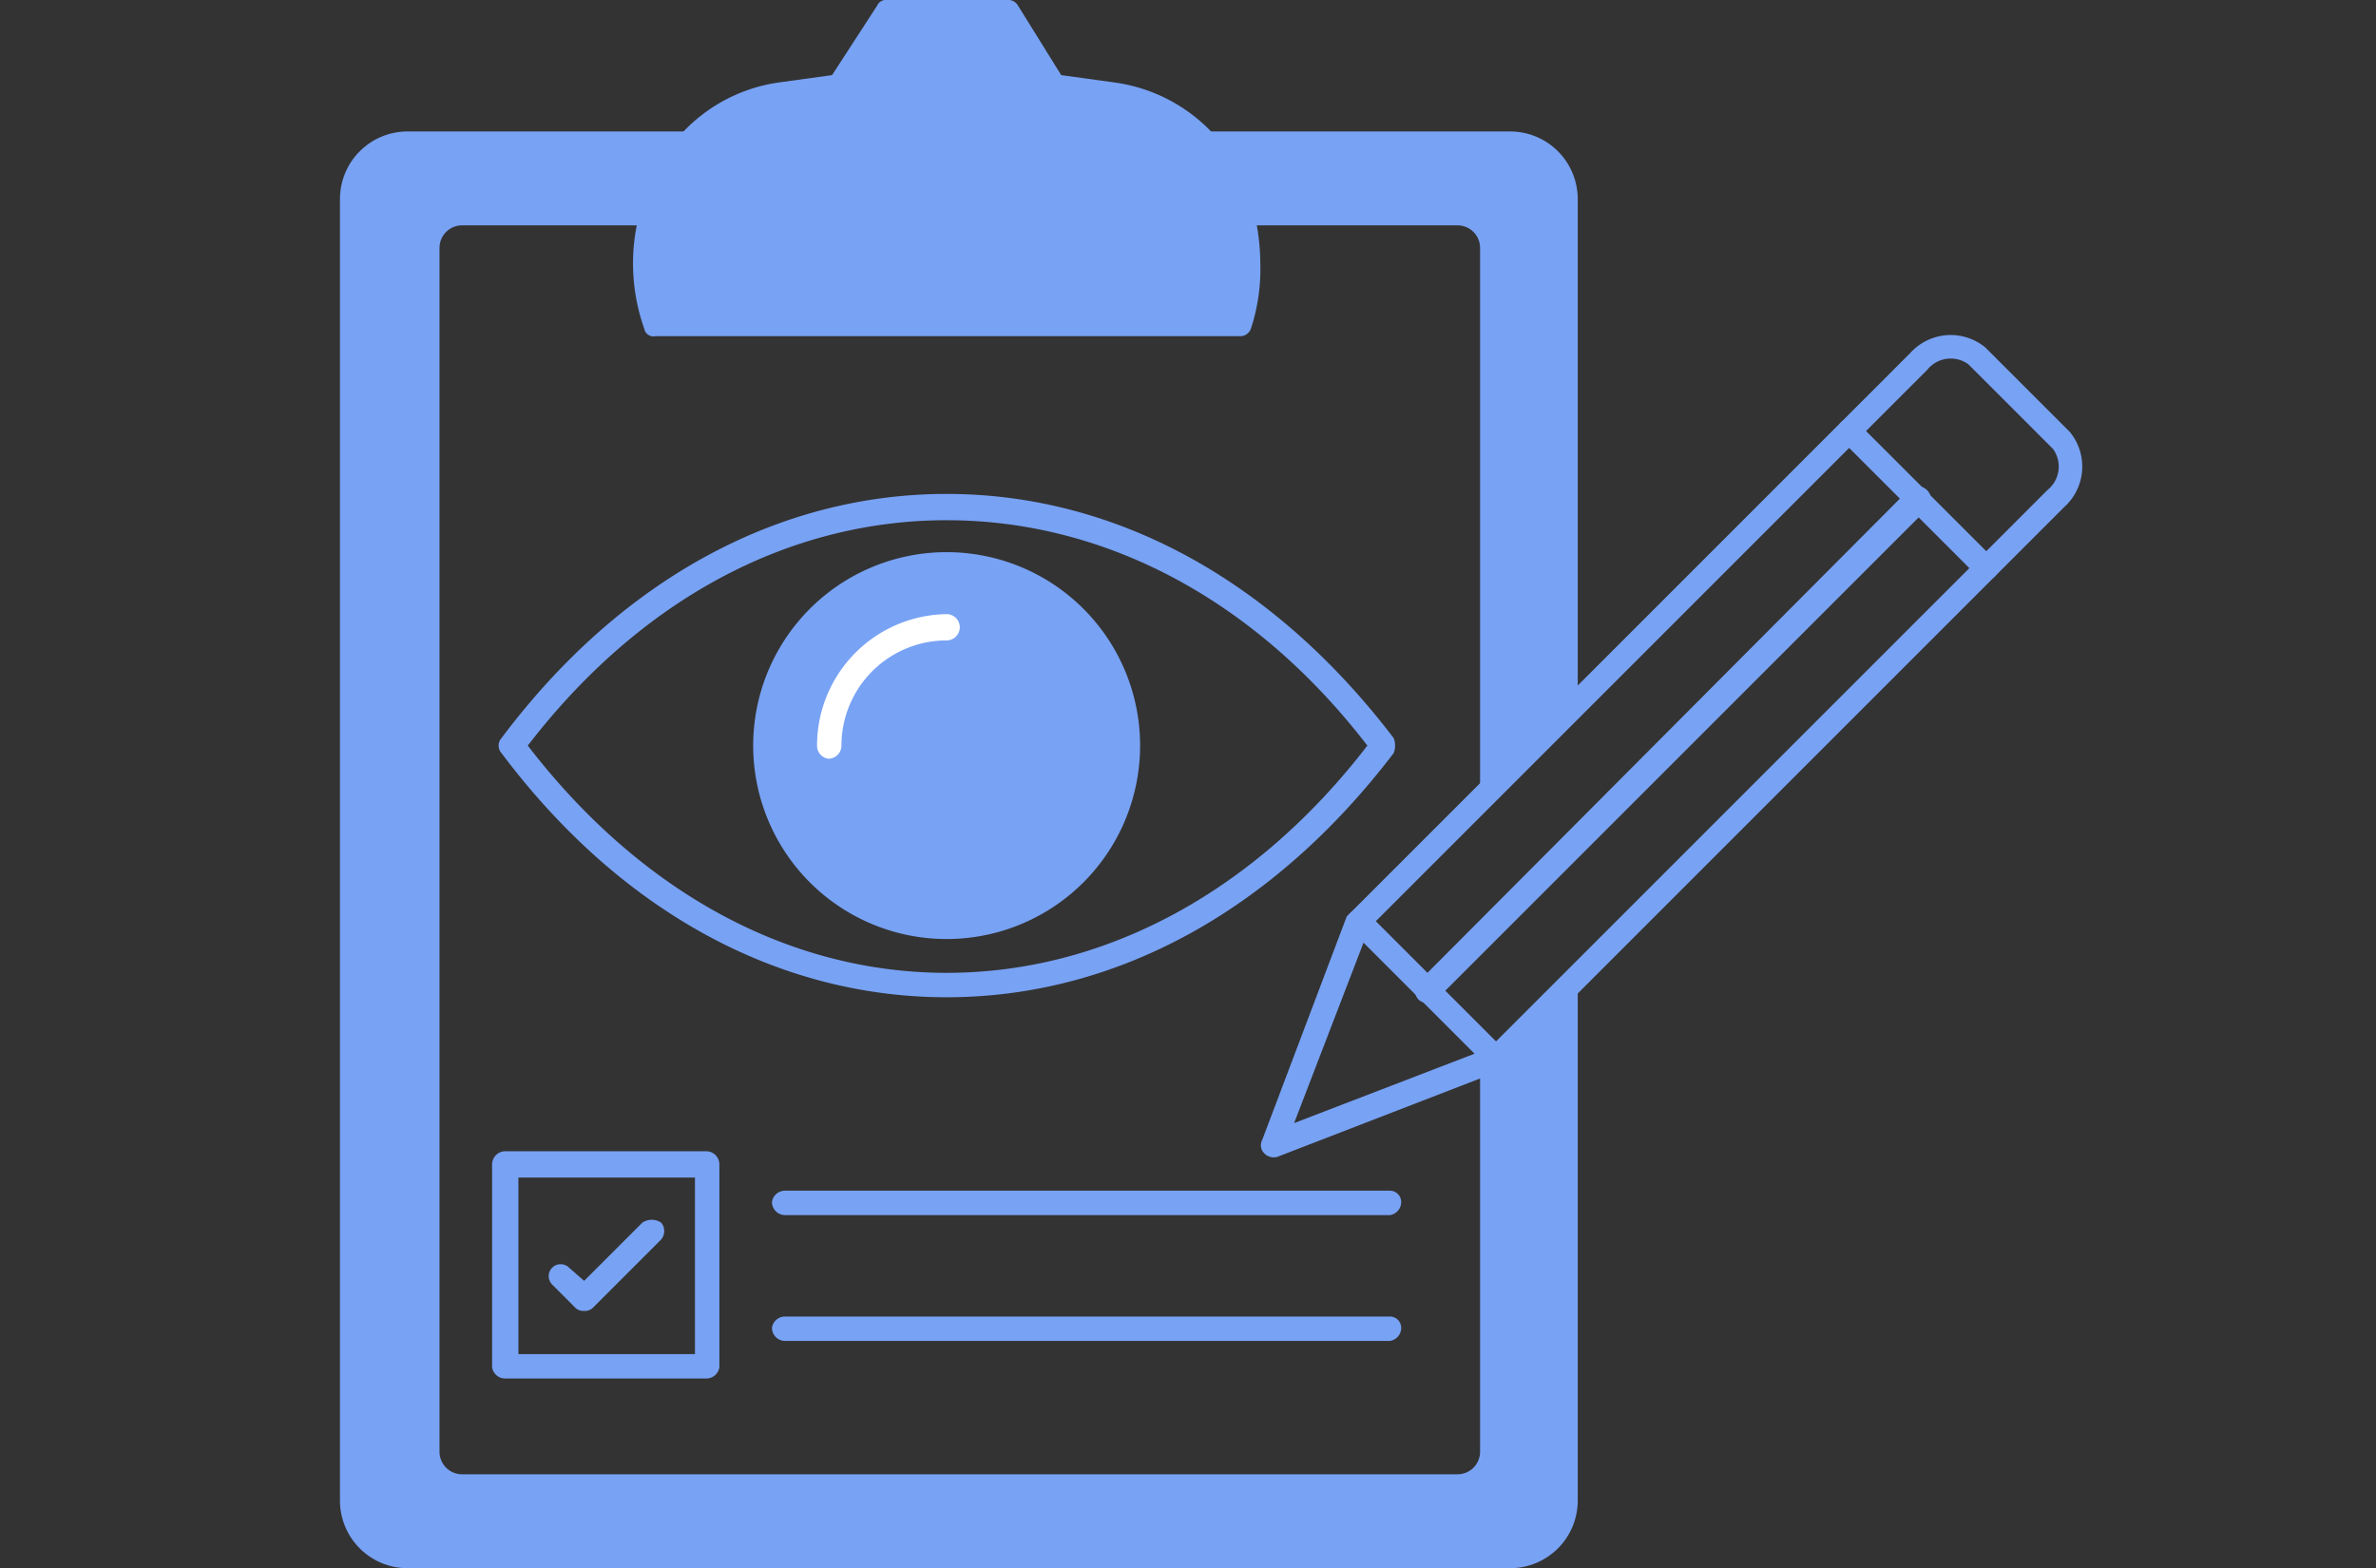 <svg id="Livello_3" data-name="Livello 3" xmlns="http://www.w3.org/2000/svg" viewBox="0 0 126.5 83.5">
  <rect x="0" y="0" width="126.5" height="83.5" fill="#333333" stroke="none"/>
  <defs>
    <style>
      .cls-1 {
        fill: #78a2f4;
      }

      .cls-2 {
        fill: #fff;
      }
    </style>
  </defs>
  <g>
    <g>
      <g>
        <g>
          <path class="cls-1" d="M50.4,53.1c-9,0-17.4-4.6-23.7-13a.6.6,0,0,1,0-.8c6.3-8.4,14.7-13,23.7-13s17.4,4.6,23.8,13a1.1,1.1,0,0,1,0,.8C67.8,48.5,59.4,53.1,50.4,53.1ZM28.1,39.7c6,7.8,13.9,12.1,22.3,12.1s16.4-4.3,22.4-12.1c-6-7.8-14-12-22.4-12S34.1,31.9,28.1,39.7Z"/>
          <path class="cls-1" d="M50.4,50A10.3,10.3,0,1,1,60.7,39.7,10.3,10.3,0,0,1,50.4,50Z"/>
        </g>
        <path class="cls-1" d="M66,17.9H34.9a.5.5,0,0,1-.6-.4,10.4,10.4,0,0,1,.3-7.7,8.7,8.7,0,0,1,6.8-5.4L44.3,4,46.7.3a.5.5,0,0,1,.5-.3h6.4a.6.6,0,0,1,.6.3L56.5,4l2.9.4a8.8,8.8,0,0,1,6.9,5.4,12,12,0,0,1,.8,4.2,10.2,10.2,0,0,1-.5,3.5A.6.6,0,0,1,66,17.9Z"/>
        <g>
          <path class="cls-1" d="M37.6,73.4H26.9a.7.7,0,0,1-.7-.6V62a.7.7,0,0,1,.7-.7H37.6a.7.7,0,0,1,.7.7V72.8A.7.7,0,0,1,37.6,73.4Zm-10-1.3H37V62.7H27.6Z"/>
          <path class="cls-1" d="M31.1,69.8a.6.6,0,0,1-.5-.2l-1.2-1.2a.6.6,0,0,1,.9-.9l.8.7,3.1-3.1a.9.9,0,0,1,1,0,.7.7,0,0,1,0,.9l-3.6,3.6A.6.6,0,0,1,31.1,69.8Z"/>
          <path class="cls-1" d="M74,64.7H41.8a.7.7,0,0,1-.7-.7.7.7,0,0,1,.7-.6H74a.6.6,0,0,1,.6.6A.7.7,0,0,1,74,64.7Z"/>
          <path class="cls-1" d="M74,71.4H41.8a.7.7,0,0,1-.7-.7.7.7,0,0,1,.7-.6H74a.6.6,0,0,1,.6.6A.7.7,0,0,1,74,71.4Z"/>
        </g>
      </g>
      <path class="cls-2" d="M44.1,40.4a.7.7,0,0,1-.6-.7,7,7,0,0,1,6.9-7,.7.7,0,0,1,0,1.4,5.6,5.6,0,0,0-5.6,5.6A.7.7,0,0,1,44.1,40.4Z"/>
    </g>
    <path class="cls-1" d="M79.7,56.4l-.9-.9V77.3a1.2,1.2,0,0,1-1.2,1.2h-53a1.2,1.2,0,0,1-1.2-1.2V13.2A1.2,1.2,0,0,1,24.6,12h53a1.2,1.2,0,0,1,1.2,1.2V42.4L84,37.2V10.6A3.6,3.6,0,0,0,80.4,7H21.7a3.6,3.6,0,0,0-3.6,3.6V79.9a3.6,3.6,0,0,0,3.6,3.6H80.4A3.6,3.6,0,0,0,84,79.9V52Z"/>
    <g>
      <g>
        <path class="cls-1" d="M67.3,61.4a.6.6,0,0,1-.1-.7l4.5-11.9.2-.2,29.8-29.8a2.9,2.9,0,0,1,4-.3l4.5,4.5a2.9,2.9,0,0,1-.3,4L80.1,56.8a.2.2,0,0,1-.2.2L68,61.6A.7.7,0,0,1,67.3,61.4Zm5.6-12-4,10.4,10.4-4L109,26.1a1.6,1.6,0,0,0,.3-2.2l-4.5-4.5a1.6,1.6,0,0,0-2.2.3Zm6.8,7Z"/>
        <path class="cls-1" d="M79.2,56.8l-7.3-7.3a.6.6,0,0,1,0-.9.7.7,0,0,1,.9,0l7.3,7.3a.6.6,0,1,1-.9.9Z"/>
        <path class="cls-1" d="M75.5,53.2a.7.7,0,0,1,0-.9l26.1-26.2a.7.7,0,0,1,1,1L76.5,53.2A.7.7,0,0,1,75.5,53.2Z"/>
      </g>
      <path class="cls-1" d="M105.3,30.7,98,23.4a.6.6,0,0,1,.9-.9l7.3,7.3a.6.6,0,0,1-.9.9Z"/>
    </g>
  </g>
</svg>
